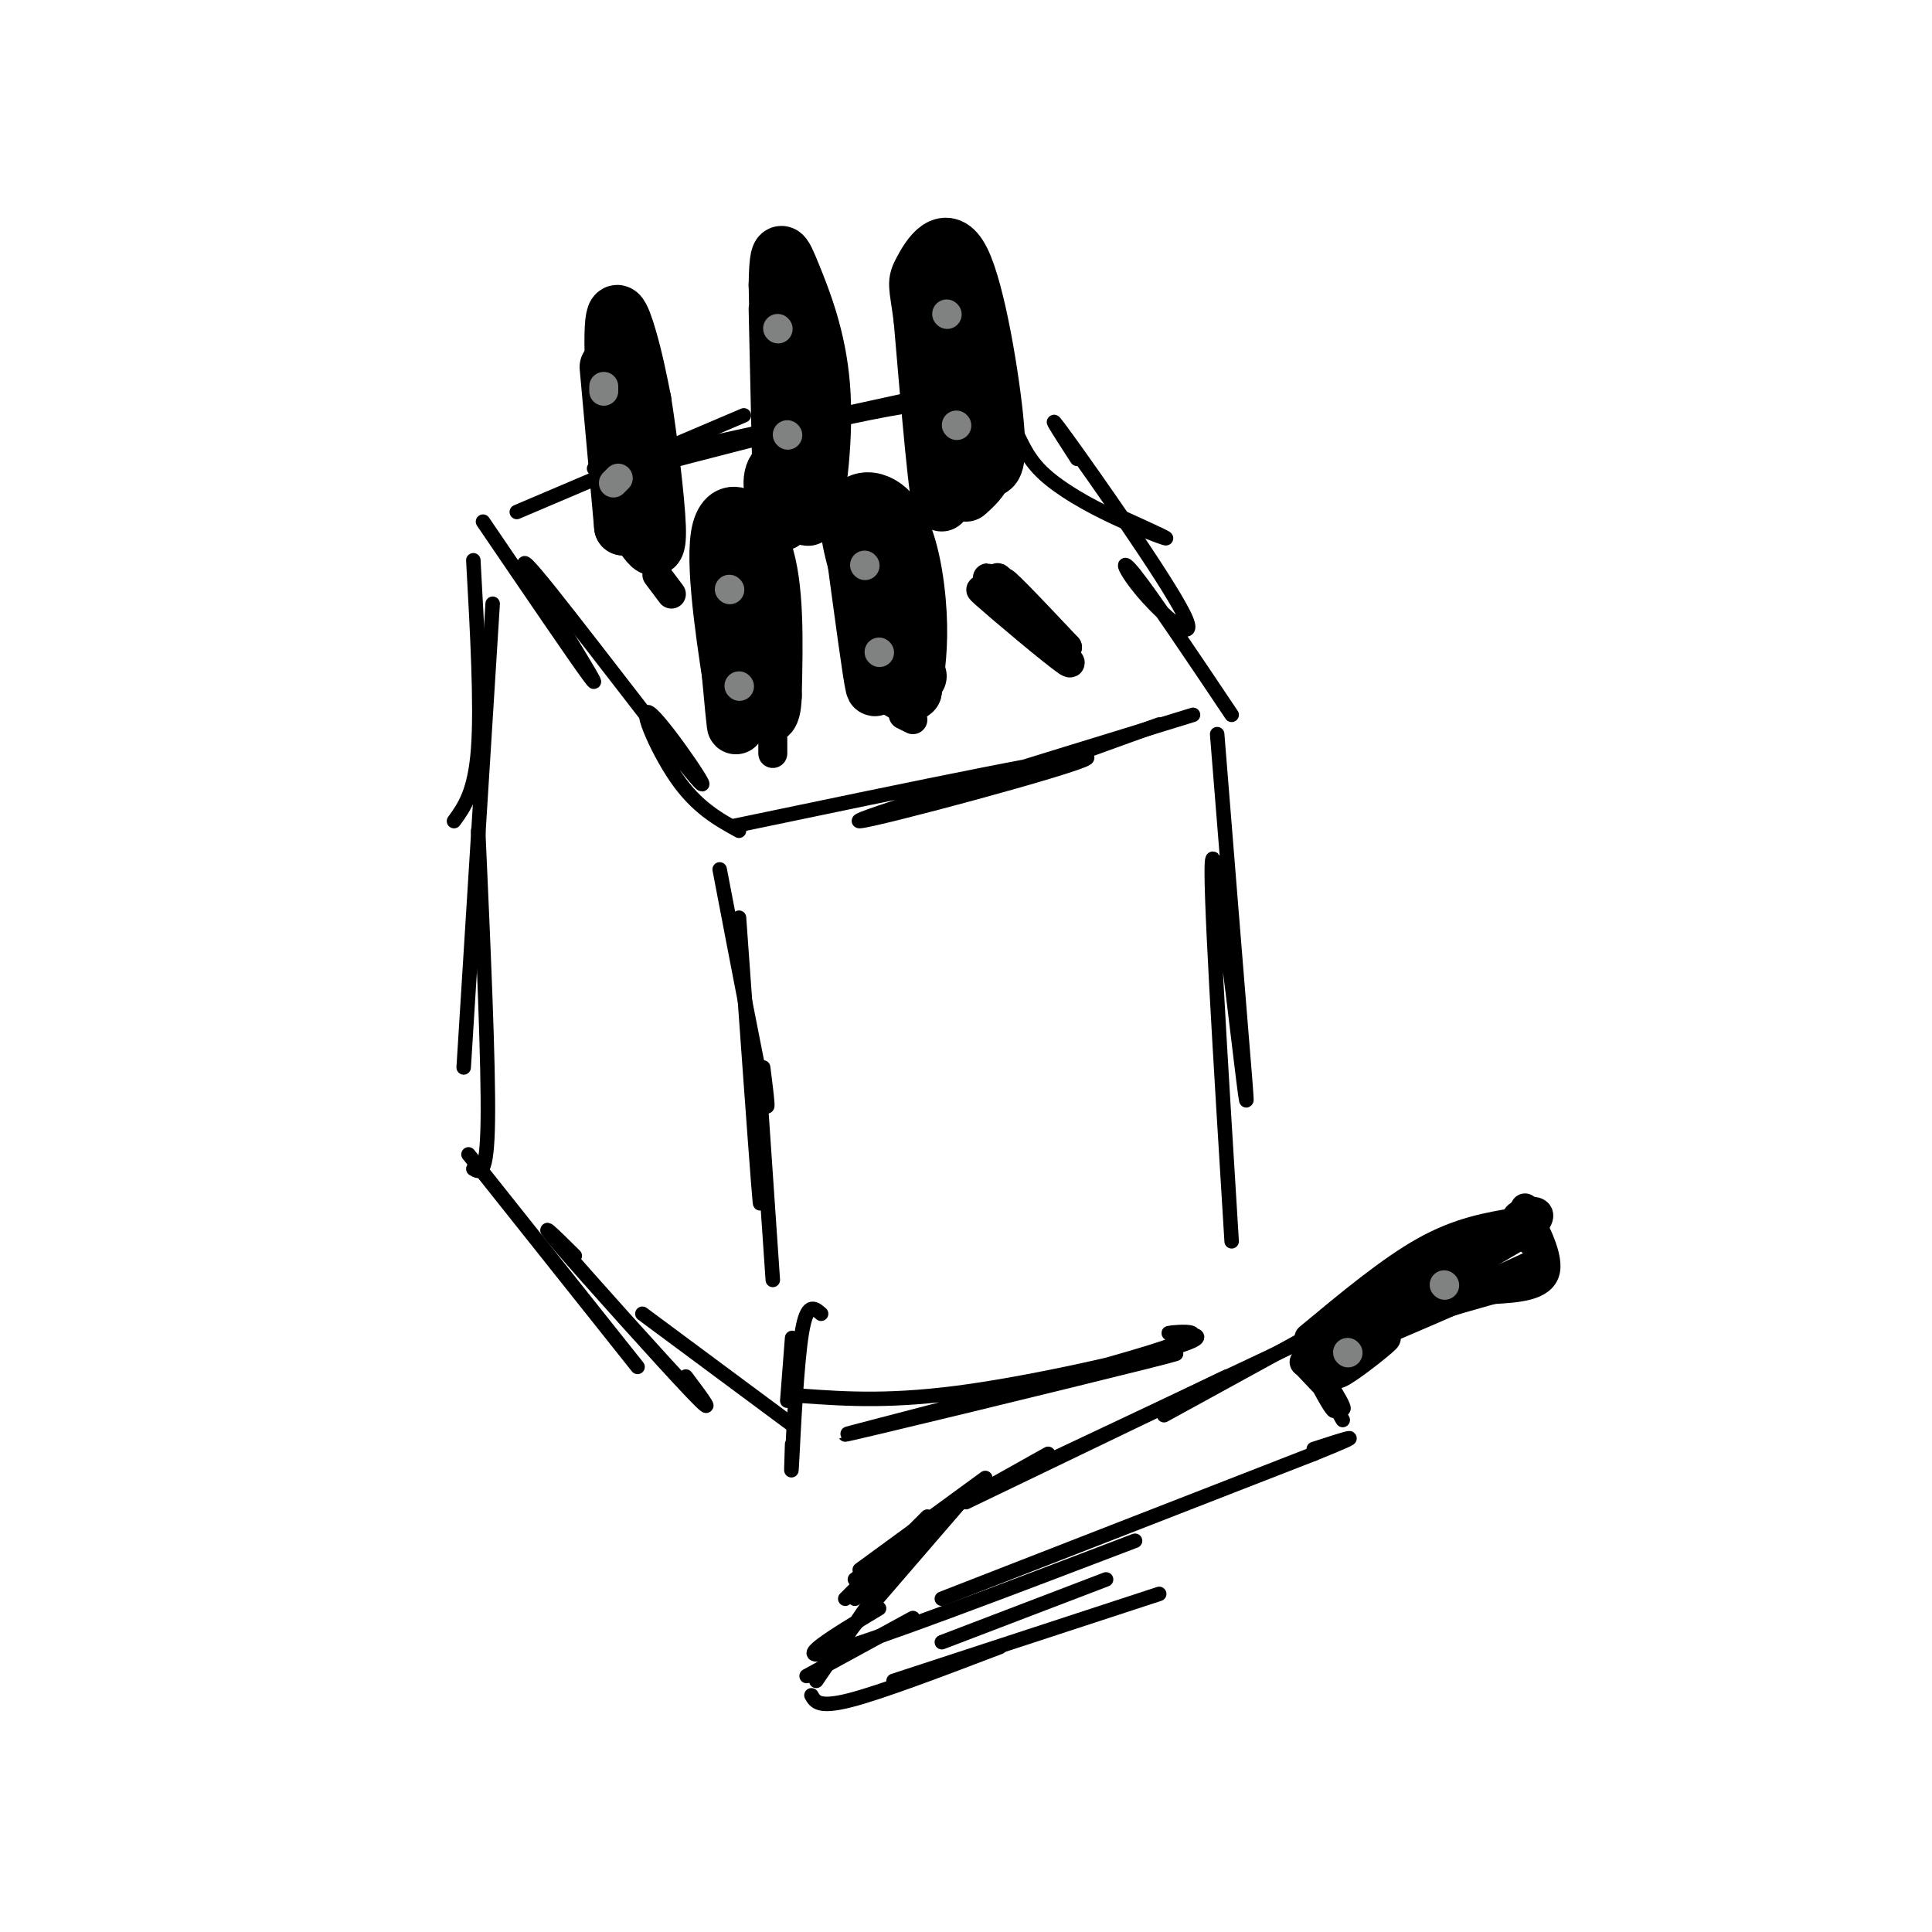 <svg viewBox='0 0 400 400' version='1.1' xmlns='http://www.w3.org/2000/svg' xmlns:xlink='http://www.w3.org/1999/xlink'><g fill='none' stroke='#000000' stroke-width='3' stroke-linecap='round' stroke-linejoin='round'><path d='M100,108c9.583,14.083 19.167,28.167 22,32c2.833,3.833 -1.083,-2.583 -5,-9'/><path d='M117,131c-4.291,-6.916 -12.520,-19.707 -6,-12c6.520,7.707 27.789,35.911 33,42c5.211,6.089 -5.635,-9.938 -9,-13c-3.365,-3.062 0.753,6.839 5,13c4.247,6.161 8.624,8.580 13,11'/><path d='M152,171c37.578,-7.844 75.156,-15.689 73,-14c-2.156,1.689 -44.044,12.911 -47,13c-2.956,0.089 33.022,-10.956 69,-22'/><path d='M240,150c0.000,0.000 -36.000,13.000 -36,13'/><path d='M107,106c0.000,0.000 47.000,-20.000 47,-20'/><path d='M123,97c0.000,0.000 64.000,-14.000 64,-14'/><path d='M133,97c26.875,-7.060 53.750,-14.119 66,-14c12.250,0.119 9.875,7.417 16,14c6.125,6.583 20.750,12.452 25,14c4.250,1.548 -1.875,-1.226 -8,-4'/><path d='M223,95c-3.758,-5.810 -7.515,-11.620 -2,-4c5.515,7.620 20.303,28.671 24,36c3.697,7.329 -3.697,0.935 -8,-4c-4.303,-4.935 -5.515,-8.410 -2,-4c3.515,4.410 11.758,16.705 20,29'/><path d='M149,180c3.750,19.583 7.500,39.167 9,46c1.500,6.833 0.750,0.917 0,-5'/><path d='M153,190c1.667,23.250 3.333,46.500 4,55c0.667,8.500 0.333,2.250 0,-4'/><path d='M157,221c0.000,0.000 3.000,44.000 3,44'/><path d='M252,152c1.911,23.804 3.821,47.607 5,62c1.179,14.393 1.625,19.375 0,6c-1.625,-13.375 -5.321,-45.107 -6,-42c-0.679,3.107 1.661,41.054 4,79'/><path d='M166,289c9.433,0.663 18.867,1.325 35,-1c16.133,-2.325 38.966,-7.638 45,-10c6.034,-2.362 -4.731,-1.774 -4,-2c0.731,-0.226 12.959,-1.267 -4,4c-16.959,5.267 -63.104,16.841 -63,17c0.104,0.159 46.458,-11.097 62,-15c15.542,-3.903 0.271,-0.451 -15,3'/><path d='M222,285c-7.000,1.167 -17.000,2.583 -27,4'/><path d='M98,116c0.833,15.000 1.667,30.000 1,39c-0.667,9.000 -2.833,12.000 -5,15'/><path d='M102,125c0.000,0.000 -6.000,96.000 -6,96'/><path d='M99,172c1.083,24.167 2.167,48.333 2,60c-0.167,11.667 -1.583,10.833 -3,10'/><path d='M97,239c0.000,0.000 35.000,44.000 35,44'/><path d='M119,260c-4.289,-4.244 -8.578,-8.489 -3,-2c5.578,6.489 21.022,23.711 27,30c5.978,6.289 2.489,1.644 -1,-3'/><path d='M133,272c0.000,0.000 31.000,23.000 31,23'/><path d='M170,272c-1.467,-1.267 -2.933,-2.533 -4,4c-1.067,6.533 -1.733,20.867 -2,26c-0.267,5.133 -0.133,1.067 0,-3'/><path d='M164,277c0.000,0.000 -1.000,13.000 -1,13'/></g>
<g fill='none' stroke='#000000' stroke-width='12' stroke-linecap='round' stroke-linejoin='round'><path d='M126,76c0.000,0.000 3.000,33.000 3,33'/><path d='M129,109c-0.131,-3.274 -1.958,-27.958 -2,-38c-0.042,-10.042 1.702,-5.440 3,-1c1.298,4.440 2.149,8.720 3,13'/><path d='M133,83c1.226,7.667 2.792,20.333 3,26c0.208,5.667 -0.940,4.333 -2,3c-1.060,-1.333 -2.030,-2.667 -3,-4'/><path d='M131,108c-0.167,-0.500 0.917,0.250 2,1'/><path d='M161,64c0.500,22.417 1.000,44.833 1,44c0.000,-0.833 -0.500,-24.917 -1,-49'/><path d='M161,59c0.139,-8.987 0.986,-6.955 3,-2c2.014,4.955 5.196,12.834 6,23c0.804,10.166 -0.770,22.619 -2,26c-1.230,3.381 -2.115,-2.309 -3,-8'/><path d='M165,98c-1.293,-1.652 -3.027,-1.783 -4,-1c-0.973,0.783 -1.185,2.480 -1,4c0.185,1.520 0.767,2.863 2,3c1.233,0.137 3.116,-0.931 5,-2'/><path d='M195,60c0.333,21.500 0.667,43.000 0,44c-0.667,1.000 -2.333,-18.500 -4,-38'/><path d='M191,66c-0.986,-7.509 -1.450,-7.281 0,-10c1.450,-2.719 4.813,-8.386 8,-2c3.187,6.386 6.196,24.825 7,34c0.804,9.175 -0.598,9.088 -2,9'/><path d='M204,97c-1.000,2.333 -2.500,3.667 -4,5'/><path d='M149,120c1.048,8.201 2.096,16.402 3,19c0.904,2.598 1.665,-0.407 1,-7c-0.665,-6.593 -2.756,-16.775 -3,-13c-0.244,3.775 1.359,21.507 2,28c0.641,6.493 0.321,1.746 0,-3'/><path d='M152,144c-1.190,-7.750 -4.167,-25.625 -3,-33c1.167,-7.375 6.476,-4.250 9,3c2.524,7.250 2.262,18.625 2,30'/><path d='M160,144c-0.167,5.500 -1.583,4.250 -3,3'/><path d='M177,114c1.750,13.000 3.500,26.000 4,28c0.500,2.000 -0.250,-7.000 -1,-16'/><path d='M180,126c-1.523,-6.510 -4.831,-14.786 -4,-19c0.831,-4.214 5.801,-4.365 9,0c3.199,4.365 4.628,13.247 5,20c0.372,6.753 -0.314,11.376 -1,16'/><path d='M189,143c-1.533,1.822 -4.867,-1.622 -5,-3c-0.133,-1.378 2.933,-0.689 6,0'/></g>
<g fill='none' stroke='#000000' stroke-width='6' stroke-linecap='round' stroke-linejoin='round'><path d='M207,122c5.750,4.583 11.500,9.167 12,10c0.500,0.833 -4.250,-2.083 -9,-5'/><path d='M210,127c-3.881,-2.643 -9.083,-6.750 -6,-4c3.083,2.750 14.452,12.357 17,14c2.548,1.643 -3.726,-4.679 -10,-11'/><path d='M211,126c-3.263,-4.100 -6.421,-8.852 -3,-5c3.421,3.852 13.421,16.306 13,16c-0.421,-0.306 -11.263,-13.373 -13,-16c-1.737,-2.627 5.632,5.187 13,13'/><path d='M221,134c-1.978,-1.578 -13.422,-12.022 -16,-14c-2.578,-1.978 3.711,4.511 10,11'/><path d='M160,153c0.000,0.000 0.000,3.000 0,3'/><path d='M187,148c0.000,0.000 2.000,1.000 2,1'/><path d='M136,119c0.000,0.000 3.000,4.000 3,4'/></g>
<g fill='none' stroke='#808282' stroke-width='6' stroke-linecap='round' stroke-linejoin='round'><path d='M125,80c0.000,0.000 0.000,1.000 0,1'/><path d='M128,99c0.000,0.000 -1.000,1.000 -1,1'/><path d='M161,68c0.000,0.000 0.100,0.100 0.1,0.1'/><path d='M163,90c0.000,0.000 0.100,0.100 0.1,0.1'/><path d='M196,65c0.000,0.000 0.100,0.100 0.1,0.1'/><path d='M198,88c0.000,0.000 0.100,0.100 0.1,0.1'/><path d='M179,117c0.000,0.000 0.100,0.100 0.1,0.1'/><path d='M182,135c0.000,0.000 0.100,0.100 0.1,0.1'/><path d='M151,122c0.000,0.000 0.100,0.100 0.1,0.1'/><path d='M153,142c0.000,0.000 0.100,0.100 0.1,0.1'/></g>
<g fill='none' stroke='#000000' stroke-width='3' stroke-linecap='round' stroke-linejoin='round'><path d='M272,276c0.000,0.000 -31.000,17.000 -31,17'/><path d='M269,278c0.000,0.000 -53.000,25.000 -53,25'/><path d='M254,285c0.000,0.000 -54.000,26.000 -54,26'/><path d='M217,301c0.000,0.000 -25.000,14.000 -25,14'/><path d='M204,306c0.000,0.000 -26.000,19.000 -26,19'/><path d='M187,319c0.000,0.000 -10.000,8.000 -10,8'/><path d='M192,314c0.000,0.000 -17.000,17.000 -17,17'/><path d='M199,311c0.000,0.000 -22.000,20.000 -22,20'/><path d='M198,312c0.000,0.000 -25.000,29.000 -25,29'/><path d='M184,326c0.000,0.000 -15.000,22.000 -15,22'/><path d='M168,351c0.750,1.333 1.500,2.667 8,1c6.500,-1.667 18.750,-6.333 31,-11'/><path d='M185,348c0.000,0.000 55.000,-18.000 55,-18'/><path d='M195,340c0.000,0.000 34.000,-13.000 34,-13'/><path d='M167,347c0.000,0.000 22.000,-12.000 22,-12'/><path d='M182,333c-9.417,5.667 -18.833,11.333 -10,9c8.833,-2.333 35.917,-12.667 63,-23'/><path d='M195,331c0.000,0.000 77.000,-30.000 77,-30'/><path d='M272,301c12.833,-5.167 6.417,-3.083 0,-1'/><path d='M269,283c5.067,5.378 10.134,10.756 9,8c-1.134,-2.756 -8.469,-13.646 -9,-13c-0.531,0.646 5.742,12.828 7,14c1.258,1.172 -2.498,-8.665 -4,-12c-1.502,-3.335 -0.751,-0.167 0,3'/><path d='M272,283c1.000,2.333 3.500,6.667 6,11'/><path d='M270,278c0.000,0.000 36.000,-21.000 36,-21'/><path d='M289,266c0.000,0.000 15.000,-11.000 15,-11'/></g>
<g fill='none' stroke='#000000' stroke-width='6' stroke-linecap='round' stroke-linejoin='round'><path d='M270,282c0.000,0.000 46.000,-27.000 46,-27'/><path d='M316,255c6.345,-5.238 -0.792,-4.833 -2,-3c-1.208,1.833 3.512,5.095 5,7c1.488,1.905 -0.256,2.452 -2,3'/><path d='M317,262c-10.044,4.733 -34.156,15.067 -39,17c-4.844,1.933 9.578,-4.533 24,-11'/><path d='M271,277c8.417,-7.000 16.833,-14.000 24,-18c7.167,-4.000 13.083,-5.000 19,-6'/><path d='M314,253c3.024,-2.048 1.083,-4.167 2,-2c0.917,2.167 4.690,8.619 4,12c-0.690,3.381 -5.845,3.690 -11,4'/><path d='M309,267c-5.133,1.511 -12.467,3.289 -18,6c-5.533,2.711 -9.267,6.356 -13,10'/><path d='M278,283c0.560,-0.262 8.458,-5.917 9,-6c0.542,-0.083 -6.274,5.405 -9,7c-2.726,1.595 -1.363,-0.702 0,-3'/></g>
<g fill='none' stroke='#808282' stroke-width='6' stroke-linecap='round' stroke-linejoin='round'><path d='M279,280c0.000,0.000 0.100,0.100 0.1,0.1'/><path d='M299,266c0.000,0.000 0.100,0.100 0.1,0.1'/></g>
</svg>